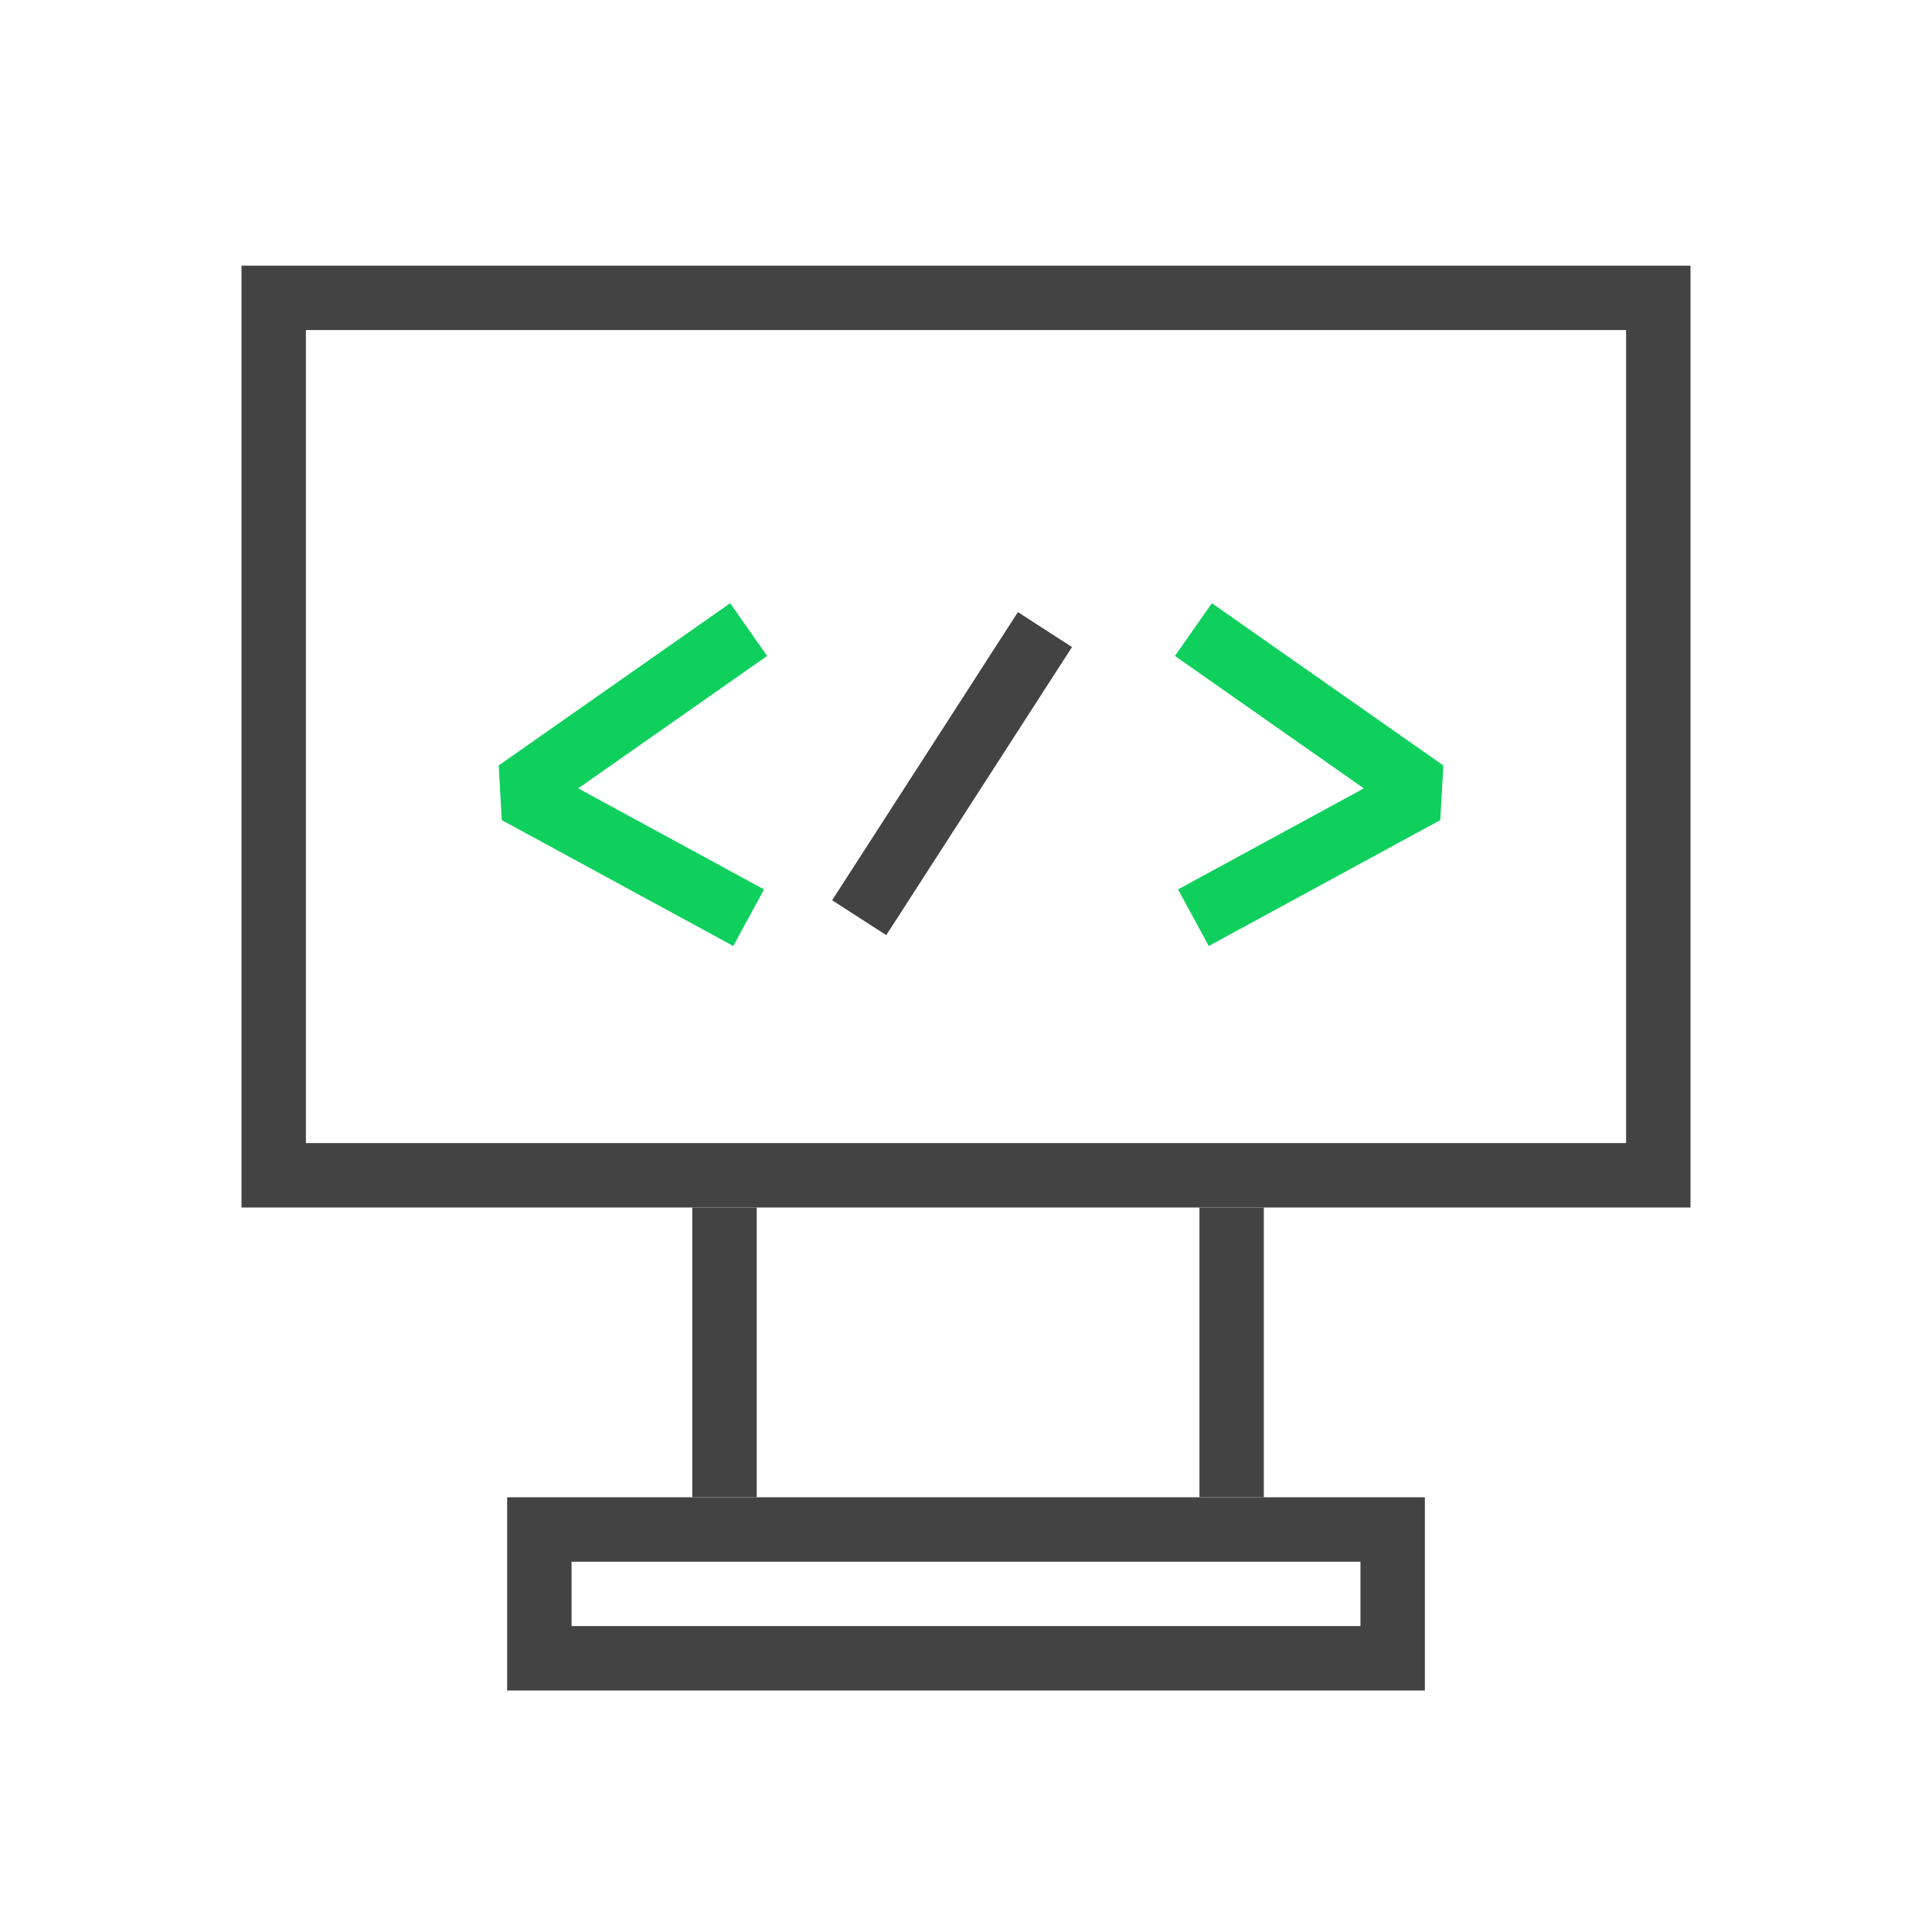 <?xml version="1.0" encoding="UTF-8"?>
<svg width="60px" height="60px" viewBox="0 0 60 60" version="1.1" xmlns="http://www.w3.org/2000/svg" xmlns:xlink="http://www.w3.org/1999/xlink">
    <title>编组 9</title>
    <g id="客户案例" stroke="none" stroke-width="1" fill="none" fill-rule="evenodd">
        <g id="客户案例-某汽车" transform="translate(-1032, -684)">
            <g id="Page-Title备份" transform="translate(0, 545)">
                <g id="Card备份-2" transform="translate(1012, 119)">
                    <g id="编组-9" transform="translate(20, 20)">
                        <rect id="矩形" stroke="#979797" fill="#D8D8D8" opacity="0" x="0.5" y="0.5" width="59" height="59"></rect>
                        <g id="#-/-Homepage-/-Icon-/-K8s">
                            <rect id="矩形" fill="#D8D8D8" opacity="0" x="0" y="0" width="60" height="60"></rect>
                            <g id="编组" transform="translate(7.5, 8.25)" stroke-width="2">
                                <rect id="矩形" stroke="#434343" x="1" y="1" width="43" height="27.25"></rect>
                                <rect id="矩形" stroke="#434343" x="9.25" y="39.25" width="26.5" height="4"></rect>
                                <polyline id="路径-52" stroke="#0FD05D" stroke-linejoin="bevel" points="15.75 11.302 8.561 16.341 15.75 20.25"></polyline>
                                <polyline id="路径-52备份" stroke="#0FD05D" stroke-linejoin="bevel" transform="translate(33.156, 15.776) scale(-1, 1) translate(-33.156, -15.776) " points="36.75 11.302 29.561 16.341 36.75 20.25"></polyline>
                                <line x1="24.952" y1="11.302" x2="19.183" y2="20.25" id="路径-32" stroke="#434343"></line>
                                <line x1="15" y1="29.25" x2="15" y2="38.25" id="路径-53" stroke="#434343"></line>
                                <line x1="30.75" y1="29.25" x2="30.75" y2="38.25" id="路径-53备份" stroke="#434343"></line>
                            </g>
                        </g>
                    </g>
                </g>
            </g>
        </g>
    </g>
</svg>